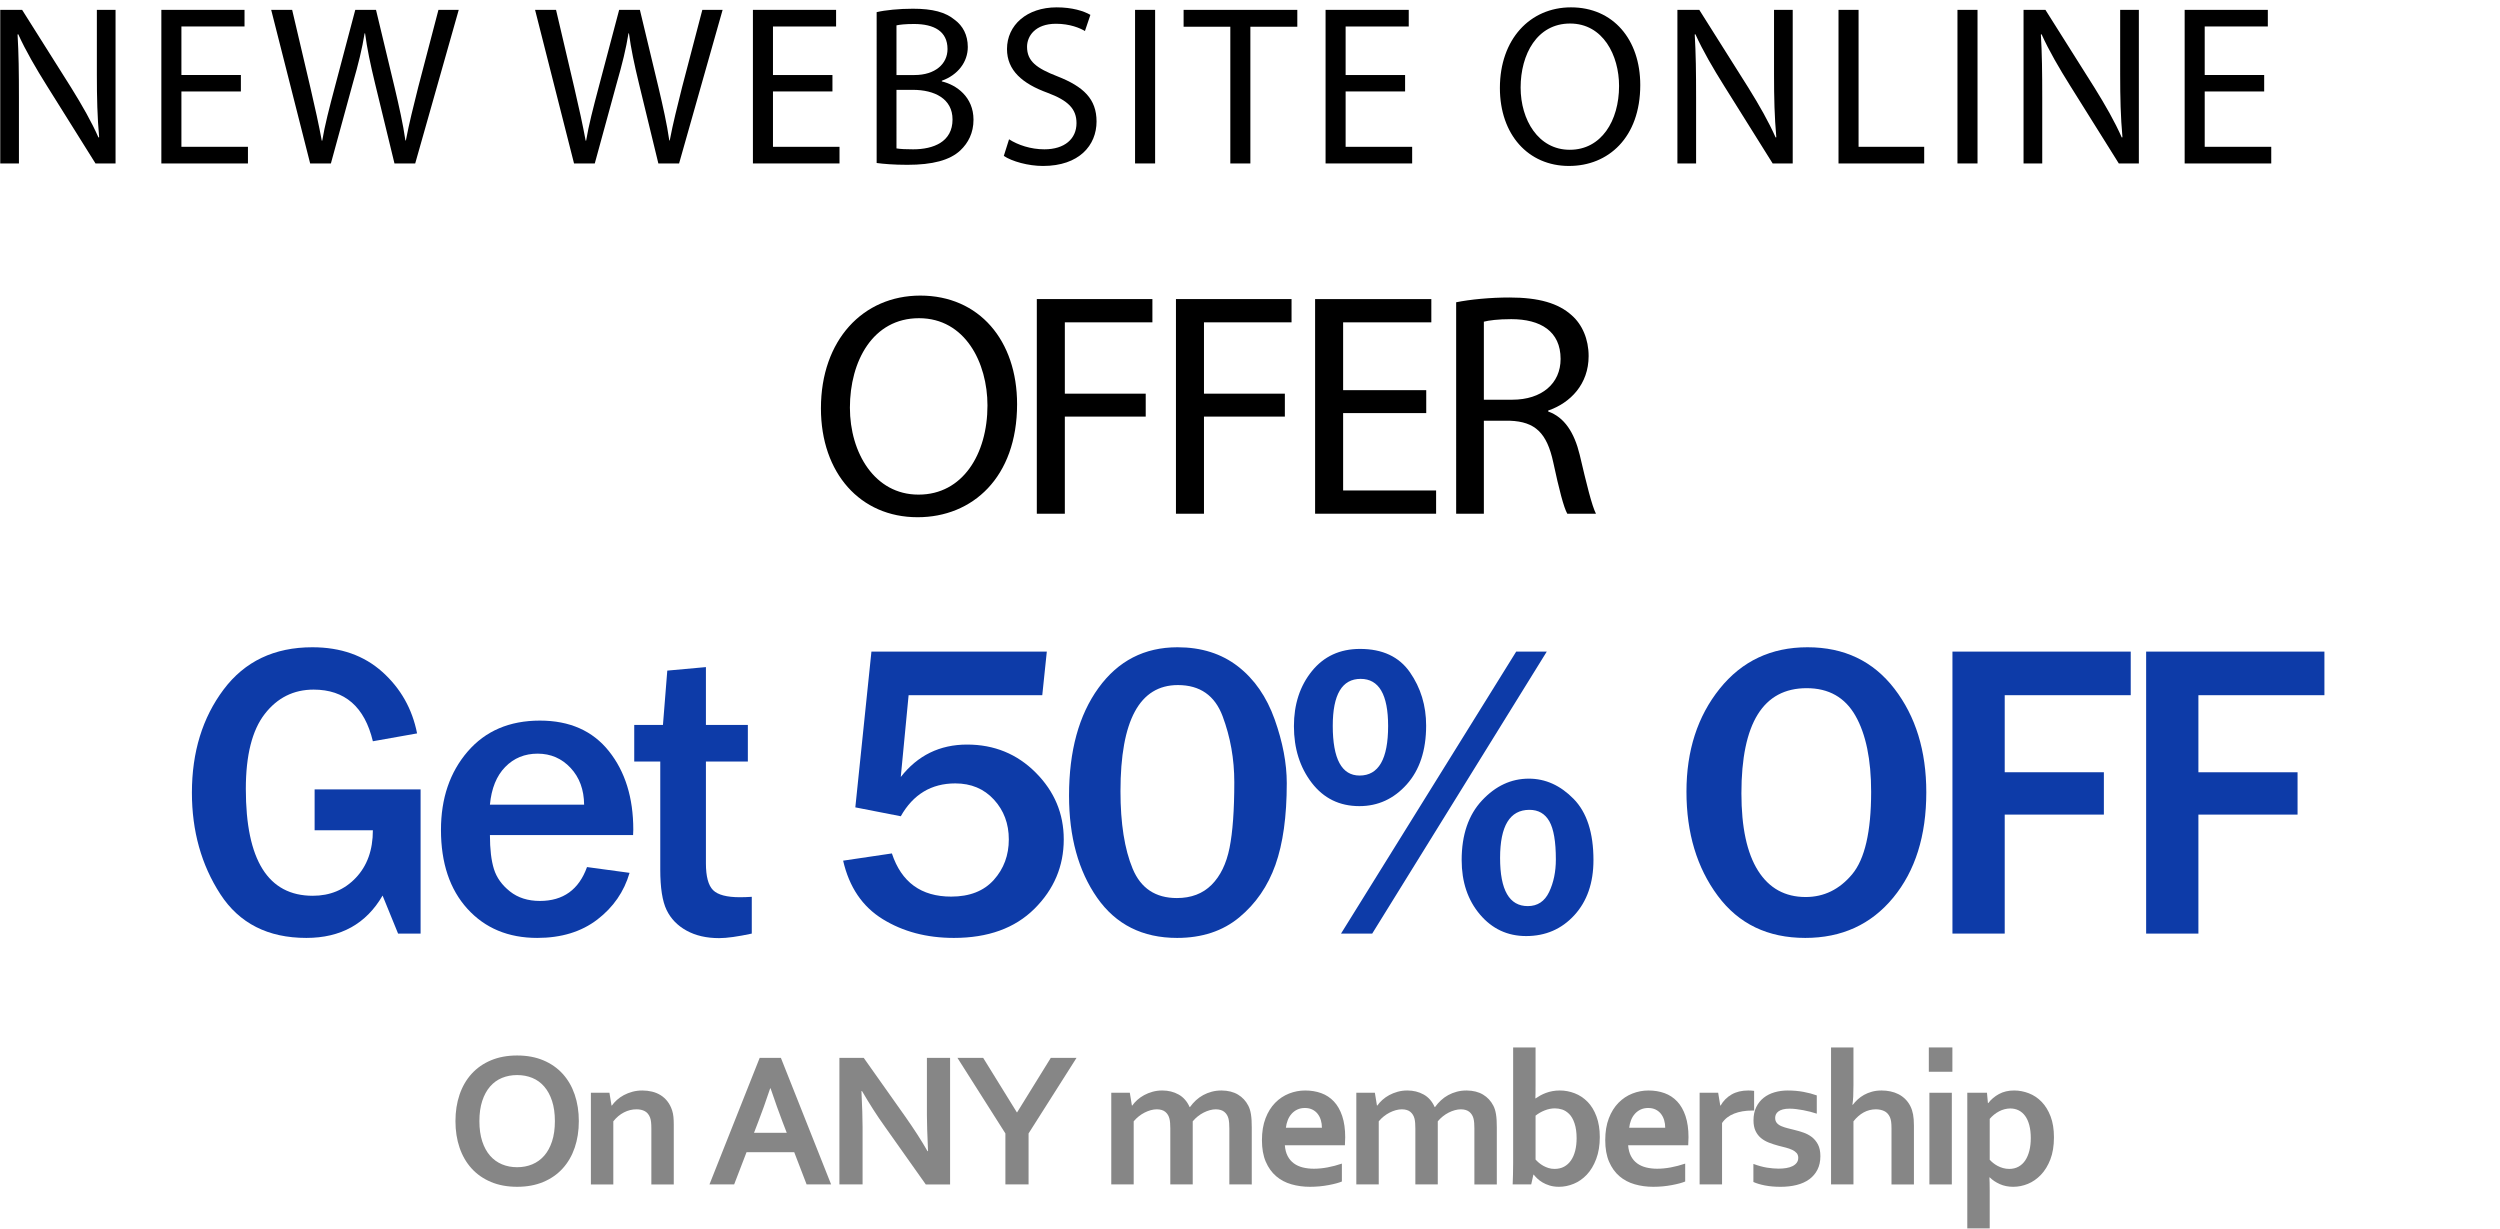 <?xml version="1.0" encoding="utf-8"?>
<!-- Generator: Adobe Illustrator 16.0.0, SVG Export Plug-In . SVG Version: 6.00 Build 0)  -->
<!DOCTYPE svg PUBLIC "-//W3C//DTD SVG 1.1//EN" "http://www.w3.org/Graphics/SVG/1.1/DTD/svg11.dtd">
<svg version="1.1" id="组_1_1_" xmlns="http://www.w3.org/2000/svg" xmlns:xlink="http://www.w3.org/1999/xlink" x="0px" y="0px"
	 width="944px" height="464px" viewBox="0 0 944 464" enable-background="new 0 0 944 464" xml:space="preserve">
<g id="NEW_WEBSITE_ONLINE">
	<g>
		<path d="M0.093,61.718V3.724h8.26l18.5,29.341c4.216,6.797,7.658,12.821,10.325,18.844l0.258-0.086
			c-0.688-7.744-0.861-14.8-0.861-23.749V3.724h7.056v57.994H36.06L17.646,32.291c-4.044-6.453-7.916-13.079-10.755-19.36
			l-0.258,0.086c0.43,7.314,0.517,14.284,0.517,23.92v24.781H0.093z"/>
		<path d="M90.957,34.528H68.5v20.909h25.125v6.281H60.927V3.724h31.406v6.281H68.5v18.327h22.458V34.528z"/>
		<path d="M117.115,61.718L102.401,3.724h7.916l6.884,29.341c1.721,7.314,3.27,14.456,4.302,20.048h0.172
			c0.947-5.765,2.753-12.648,4.732-20.134l7.744-29.255h7.83l7.056,29.427c1.635,6.97,3.184,13.767,4.044,19.876h0.172
			c1.205-6.367,2.839-12.821,4.646-20.048l7.658-29.255h7.658l-16.434,57.994h-7.83l-7.314-30.116
			c-1.807-7.486-3.012-13.165-3.786-19.016h-0.172c-0.946,5.851-2.323,11.444-4.474,18.93l-8.26,30.202H117.115z"/>
		<path d="M216.755,61.718L202.042,3.724h7.916l6.884,29.341c1.721,7.314,3.27,14.456,4.302,20.048h0.172
			c0.947-5.765,2.753-12.648,4.732-20.134l7.744-29.255h7.83l7.056,29.427c1.635,6.97,3.184,13.767,4.044,19.876h0.172
			c1.205-6.367,2.839-12.821,4.646-20.048l7.658-29.255h7.658l-16.434,57.994h-7.83l-7.314-30.116
			c-1.807-7.486-3.012-13.165-3.786-19.016h-0.172c-0.946,5.851-2.323,11.444-4.474,18.93l-8.26,30.202H216.755z"/>
		<path d="M314.332,34.528h-22.458v20.909h25.125v6.281h-32.697V3.724h31.406v6.281h-23.834v18.327h22.458V34.528z"/>
		<path d="M331.024,4.584c3.27-0.774,8.518-1.291,13.681-1.291c7.486,0,12.305,1.291,15.833,4.216
			c3.011,2.237,4.904,5.679,4.904,10.239c0,5.679-3.786,10.583-9.809,12.735v0.258c5.507,1.291,11.96,5.851,11.96,14.456
			c0,4.991-1.979,8.776-4.991,11.616c-3.958,3.7-10.498,5.42-19.962,5.42c-5.163,0-9.121-0.344-11.616-0.688V4.584z M338.51,28.333
			h6.797c7.83,0,12.477-4.216,12.477-9.809c0-6.711-5.077-9.465-12.648-9.465c-3.442,0-5.421,0.258-6.625,0.516V28.333z
			 M338.51,56.039c1.549,0.258,3.614,0.344,6.281,0.344c7.744,0,14.885-2.839,14.885-11.271c0-7.83-6.797-11.186-14.972-11.186
			h-6.195V56.039z"/>
		<path d="M381.017,52.597c3.356,2.151,8.174,3.786,13.337,3.786c7.658,0,12.132-3.958,12.132-9.895
			c0-5.334-3.098-8.518-10.928-11.444c-9.465-3.442-15.316-8.432-15.316-16.521c0-9.035,7.486-15.746,18.758-15.746
			c5.851,0,10.239,1.377,12.734,2.839l-2.065,6.109c-1.807-1.119-5.679-2.753-10.928-2.753c-7.916,0-10.927,4.732-10.927,8.69
			c0,5.421,3.527,8.088,11.53,11.186c9.809,3.872,14.713,8.519,14.713,17.037c0,8.949-6.539,16.778-20.22,16.778
			c-5.593,0-11.702-1.721-14.8-3.786L381.017,52.597z"/>
		<path d="M436.172,3.724v57.994H428.6V3.724H436.172z"/>
		<path d="M464.568,10.091h-17.639V3.724h42.936v6.367H472.14v51.626h-7.572V10.091z"/>
		<path d="M530.564,34.528h-22.457v20.909h25.125v6.281h-32.697V3.724h31.406v6.281h-23.834v18.327h22.457V34.528z"/>
		<path d="M592.431,62.664c-15.401,0-26.071-11.874-26.071-29.427c0-18.414,11.357-30.46,26.846-30.46
			c15.918,0,26.157,12.132,26.157,29.341c0,19.876-12.132,30.545-26.846,30.545H592.431z M592.775,56.555
			c11.874,0,18.585-10.928,18.585-24.092c0-11.53-6.023-23.576-18.499-23.576c-12.477,0-18.672,11.616-18.672,24.178
			c0,12.218,6.711,23.49,18.499,23.49H592.775z"/>
		<path d="M633.389,61.718V3.724h8.261l18.499,29.341c4.217,6.797,7.658,12.821,10.325,18.844l0.259-0.086
			c-0.688-7.744-0.86-14.8-0.86-23.749V3.724h7.056v57.994h-7.572l-18.413-29.427c-4.045-6.453-7.916-13.079-10.756-19.36
			l-0.258,0.086c0.43,7.314,0.516,14.284,0.516,23.92v24.781H633.389z"/>
		<path d="M694.223,3.724h7.572v51.712h24.78v6.281h-32.353V3.724z"/>
		<path d="M746.711,3.724v57.994h-7.572V3.724H746.711z"/>
		<path d="M764.092,61.718V3.724h8.261l18.499,29.341c4.217,6.797,7.658,12.821,10.325,18.844l0.259-0.086
			c-0.688-7.744-0.86-14.8-0.86-23.749V3.724h7.056v57.994h-7.572l-18.413-29.427c-4.045-6.453-7.916-13.079-10.756-19.36
			l-0.258,0.086c0.43,7.314,0.516,14.284,0.516,23.92v24.781H764.092z"/>
		<path d="M854.955,34.528h-22.457v20.909h25.125v6.281h-32.697V3.724h31.406v6.281h-23.834v18.327h22.457V34.528z"/>
	</g>
</g>
<g id="Get_50_x25__OFF">
	<g>
		<path fill="#0D3BA8" d="M158.816,298.074v54.446h-8.502l-5.851-14.353c-6.189,10.661-15.784,15.99-28.783,15.99
			c-14.509,0-25.339-5.511-32.489-16.536c-7.151-11.024-10.726-23.791-10.726-38.3c0-15.34,3.991-28.328,11.974-38.963
			c7.982-10.635,19.15-15.952,33.503-15.952c10.712,0,19.526,3.108,26.443,9.321c6.916,6.215,11.284,13.951,13.105,23.206
			l-16.693,2.965c-3.12-13-10.583-19.501-22.387-19.501c-7.541,0-13.689,3.068-18.448,9.204c-4.758,6.137-7.137,15.575-7.137,28.315
			c0,26.886,8.424,40.328,25.273,40.328c6.552,0,11.974-2.263,16.264-6.786c4.291-4.524,6.436-10.504,6.436-17.941h-21.997v-15.444
			H158.816z"/>
		<path fill="#0D3BA8" d="M221.657,327.403l16.068,2.185c-2.081,7.125-6.137,13.001-12.168,17.628
			c-6.033,4.63-13.6,6.942-22.699,6.942c-10.92,0-19.709-3.666-26.365-10.998c-6.657-7.332-9.984-17.265-9.984-29.798
			c0-11.907,3.354-21.763,10.063-29.563c6.708-7.8,15.808-11.7,27.301-11.7c11.232,0,19.917,3.849,26.053,11.545
			c6.136,7.696,9.205,17.577,9.205,29.641l-0.078,2.028h-54.057c0,5.356,0.507,9.647,1.521,12.871
			c1.014,3.225,3.029,6.033,6.045,8.424c3.016,2.393,6.787,3.589,11.311,3.589C212.659,340.196,218.587,335.933,221.657,327.403z
			 M220.564,303.846c-0.052-5.667-1.755-10.296-5.109-13.884c-3.354-3.589-7.501-5.383-12.441-5.383
			c-4.889,0-8.971,1.677-12.247,5.031c-3.276,3.354-5.201,8.101-5.772,14.235H220.564z"/>
		<path fill="#0D3BA8" d="M283.873,338.636v13.885c-5.304,1.144-9.413,1.716-12.325,1.716c-4.785,0-8.893-0.949-12.325-2.847
			s-5.941-4.498-7.527-7.801c-1.587-3.302-2.379-8.385-2.379-15.25v-40.796h-9.829v-13.807h10.843l1.638-20.515l14.587-1.326v21.841
			h15.834v13.807h-15.834v38.456c0,4.941,0.897,8.308,2.691,10.102c1.794,1.794,5.188,2.691,10.18,2.691
			C280.83,338.792,282.313,338.74,283.873,338.636z"/>
		<path fill="#0D3BA8" d="M329.052,246.045h66.225l-1.716,16.459h-50.469l-2.964,30.89c6.396-8.163,14.743-12.246,25.039-12.246
			c10.244,0,18.889,3.536,25.937,10.608c7.046,7.072,10.569,15.472,10.569,25.195c0,10.14-3.693,18.877-11.077,26.209
			c-7.385,7.332-17.525,10.998-30.421,10.998c-10.245,0-19.202-2.365-26.872-7.098c-7.671-4.731-12.65-12.091-14.938-22.075
			l18.409-2.73c3.588,10.869,11.049,16.303,22.387,16.303c6.968,0,12.337-2.105,16.108-6.318c3.77-4.212,5.655-9.308,5.655-15.288
			c0-5.929-1.872-10.933-5.616-15.016c-3.744-4.082-8.607-6.124-14.587-6.124c-9.048,0-15.913,4.135-20.593,12.403l-17.161-3.354
			L329.052,246.045z"/>
		<path fill="#0D3BA8" d="M444.466,354.158c-13.053,0-23.116-5.057-30.187-15.171c-7.073-10.114-10.609-22.973-10.609-38.573
			c0-16.849,3.706-30.395,11.116-40.64c7.41-10.244,17.356-15.367,29.836-15.367c8.996,0,16.602,2.406,22.816,7.216
			c6.213,4.811,10.842,11.493,13.885,20.047c3.042,8.555,4.563,16.575,4.563,24.063c0,12.533-1.431,22.816-4.29,30.851
			c-2.86,8.034-7.41,14.64-13.65,19.813C461.705,351.572,453.878,354.158,444.466,354.158z M444.388,339.104
			c5.408,0,9.776-1.663,13.104-4.992c3.327-3.327,5.589-7.981,6.786-13.962c1.196-5.979,1.794-14.248,1.794-24.806
			c0-8.736-1.47-17.03-4.407-24.883c-2.938-7.852-8.568-11.779-16.888-11.779c-14.457,0-21.685,13.366-21.685,40.095
			c0,12.117,1.533,21.867,4.602,29.251C430.763,335.412,436.327,339.104,444.388,339.104z"/>
		<path fill="#0D3BA8" d="M513.313,304.393c-7.489,0-13.482-2.926-17.98-8.775c-4.498-5.851-6.747-12.988-6.747-21.412
			c0-8.269,2.262-15.197,6.786-20.788c4.524-5.59,10.582-8.386,18.175-8.386c8.476,0,14.755,2.938,18.838,8.814
			c4.082,5.877,6.123,12.586,6.123,20.125c0,9.36-2.444,16.771-7.332,22.231C526.286,301.662,520.332,304.393,513.313,304.393z
			 M513.39,292.848c7.177,0,10.765-6.24,10.765-18.721c0-11.856-3.459-17.785-10.374-17.785c-7.021,0-10.53,5.902-10.53,17.707
			C503.25,286.582,506.629,292.848,513.39,292.848z M584.062,246.045l-65.913,106.476H506.37l66.146-106.476H584.062z
			 M576.261,353.457c-7.02,0-12.831-2.717-17.434-8.152c-4.603-5.433-6.903-12.285-6.903-20.554c0-9.517,2.561-17.017,7.684-22.504
			c5.121-5.485,11.011-8.229,17.668-8.229c6.291,0,11.935,2.549,16.927,7.645c4.992,5.097,7.488,12.793,7.488,23.089
			c0,8.633-2.406,15.575-7.216,20.827C589.664,350.831,583.594,353.457,576.261,353.457z M576.885,342.146
			c3.692,0,6.383-1.781,8.074-5.344c1.688-3.562,2.534-7.656,2.534-12.285c0-6.709-0.818-11.506-2.457-14.393
			c-1.638-2.886-4.147-4.329-7.527-4.329c-7.385,0-11.076,6.059-11.076,18.175C566.433,336.089,569.916,342.146,576.885,342.146z"/>
		<path fill="#0D3BA8" d="M681.66,354.158c-14.146,0-25.156-5.304-33.034-15.912c-7.879-10.608-11.818-23.714-11.818-39.314
			c0-15.496,4.186-28.458,12.559-38.885c8.372-10.426,19.423-15.64,33.152-15.64c13.832,0,24.766,5.214,32.8,15.64
			c8.035,10.427,12.052,23.467,12.052,39.119c0,16.434-4.173,29.707-12.52,39.821S695.439,354.158,681.66,354.158z M681.816,338.714
			c6.915,0,12.766-2.859,17.551-8.58c4.783-5.721,7.176-16.095,7.176-31.124c0-12.22-1.977-21.802-5.928-28.744
			c-3.953-6.942-10.09-10.413-18.409-10.413c-16.434,0-24.649,13.234-24.649,39.703c0,12.846,2.093,22.582,6.279,29.213
			C668.021,335.398,674.016,338.714,681.816,338.714z"/>
		<path fill="#0D3BA8" d="M756.98,352.521h-19.735V246.045h67.317v16.459H756.98V291.6h37.441v15.991H756.98V352.521z"/>
		<path fill="#0D3BA8" d="M830.117,352.521h-19.735V246.045h67.317v16.459h-47.582V291.6h37.441v15.991h-37.441V352.521z"/>
	</g>
</g>
<g id="On_ANY_membership">
	<g>
		<path fill="#868686" d="M218.564,423.342c0,3.644-0.518,6.983-1.554,10.021c-1.036,3.036-2.548,5.65-4.537,7.841
			c-1.989,2.191-4.43,3.894-7.323,5.108s-6.186,1.822-9.877,1.822s-6.983-0.607-9.877-1.822s-5.335-2.917-7.323-5.108
			c-1.989-2.19-3.501-4.805-4.537-7.841c-1.036-3.037-1.554-6.377-1.554-10.021s0.518-6.983,1.554-10.021
			c1.036-3.036,2.548-5.649,4.537-7.841c1.988-2.19,4.43-3.894,7.323-5.108s6.186-1.822,9.877-1.822s6.984,0.607,9.877,1.822
			s5.334,2.918,7.323,5.108c1.988,2.191,3.501,4.805,4.537,7.841C218.046,416.358,218.564,419.698,218.564,423.342z
			 M209.526,423.342c0-2.905-0.357-5.447-1.072-7.627c-0.714-2.179-1.703-3.995-2.965-5.447c-1.263-1.453-2.763-2.537-4.501-3.251
			c-1.739-0.715-3.644-1.072-5.716-1.072c-2.072,0-3.978,0.357-5.715,1.072c-1.739,0.714-3.239,1.798-4.501,3.251
			c-1.263,1.452-2.25,3.269-2.965,5.447c-0.714,2.18-1.071,4.722-1.071,7.627c0,2.906,0.357,5.447,1.071,7.627
			c0.715,2.179,1.703,3.989,2.965,5.43c1.262,1.441,2.762,2.524,4.501,3.251c1.738,0.727,3.644,1.089,5.715,1.089
			c2.072,0,3.977-0.362,5.716-1.089c1.738-0.727,3.238-1.81,4.501-3.251c1.262-1.44,2.25-3.251,2.965-5.43
			C209.169,428.789,209.526,426.248,209.526,423.342z"/>
		<path fill="#868686" d="M230.91,417.447h0.143c0.5-0.714,1.131-1.416,1.894-2.107c0.762-0.69,1.631-1.298,2.608-1.822
			c0.976-0.523,2.054-0.946,3.232-1.268c1.179-0.321,2.435-0.482,3.769-0.482c1.262,0,2.483,0.143,3.662,0.429
			s2.256,0.732,3.233,1.34c0.976,0.607,1.84,1.393,2.59,2.357s1.339,2.114,1.768,3.447c0.238,0.738,0.398,1.542,0.482,2.411
			c0.083,0.87,0.125,1.876,0.125,3.019v22.47h-8.466v-21.147c0-0.929-0.036-1.727-0.107-2.394c-0.072-0.667-0.203-1.251-0.393-1.751
			c-0.429-1.095-1.078-1.881-1.947-2.357c-0.87-0.476-1.924-0.715-3.162-0.715c-1.643,0-3.221,0.388-4.733,1.161
			c-1.513,0.774-2.852,1.899-4.019,3.376v23.827h-8.466v-34.615h7.001L230.91,417.447z"/>
		<path fill="#868686" d="M299.895,435.059h-18l-4.682,12.182h-9.324l18.969-47.797h8.002l18.969,47.797h-9.252L299.895,435.059z
			 M290.824,410.946c-1.671,5-3.162,9.178-4.472,12.535l-1.634,4.254h12.354l-1.634-4.254c-1.295-3.387-2.787-7.565-4.472-12.535
			H290.824z"/>
		<path fill="#868686" d="M341.857,421.663c3.43,4.882,6.216,9.216,8.359,13.003h0.214c-0.286-6.216-0.429-10.74-0.429-13.575
			v-21.647h8.752v47.797h-9.181l-15.575-22.005c-2.739-3.811-5.573-8.229-8.502-13.253h-0.214c0.286,5.858,0.429,10.395,0.429,13.61
			v21.647h-8.752v-47.797h9.181L341.857,421.663z"/>
		<path fill="#868686" d="M384.067,420.02l12.717-20.576h9.717l-18.111,28.542v19.255h-8.752v-19.255l-18.111-28.542h9.717
			l12.717,20.576H384.067z"/>
		<path fill="#868686" d="M464.2,426.164c0-0.738-0.024-1.429-0.072-2.072c-0.048-0.643-0.131-1.202-0.25-1.679
			c-0.262-1.048-0.774-1.894-1.536-2.536c-0.762-0.644-1.834-0.977-3.215-1.001c-0.739,0-1.5,0.107-2.286,0.322
			c-0.786,0.214-1.566,0.518-2.34,0.91c-0.774,0.394-1.513,0.87-2.215,1.43c-0.703,0.56-1.34,1.185-1.911,1.875v23.827h-8.466
			v-21.076c0-0.738-0.024-1.429-0.072-2.072c-0.048-0.643-0.131-1.202-0.25-1.679c-0.262-1.048-0.768-1.894-1.518-2.536
			c-0.75-0.644-1.828-0.977-3.233-1.001c-0.738,0-1.5,0.107-2.286,0.322c-0.786,0.214-1.566,0.518-2.34,0.91
			c-0.774,0.394-1.513,0.87-2.215,1.43c-0.703,0.56-1.34,1.185-1.911,1.875v23.827h-8.466v-34.615h7.001l0.786,4.822h0.143
			c0.5-0.714,1.131-1.416,1.894-2.107c0.762-0.69,1.625-1.298,2.59-1.822c0.964-0.523,2.024-0.946,3.179-1.268
			c1.155-0.321,2.375-0.482,3.662-0.482c2.286,0,4.34,0.506,6.162,1.519s3.209,2.59,4.162,4.733h0.143
			c0.667-0.93,1.411-1.774,2.232-2.537c0.822-0.762,1.733-1.416,2.733-1.965c1-0.547,2.078-0.976,3.233-1.285
			c1.155-0.31,2.387-0.465,3.697-0.465c2.477,0.024,4.555,0.542,6.234,1.554c1.679,1.013,2.97,2.399,3.876,4.162
			c0.238,0.452,0.44,0.946,0.607,1.482s0.304,1.138,0.411,1.804c0.107,0.667,0.185,1.405,0.232,2.215s0.071,1.739,0.071,2.786v21.47
			H464.2V426.164z"/>
		<path fill="#868686" d="M496.122,441.311c1.644,0,3.357-0.167,5.144-0.5c1.786-0.334,3.596-0.81,5.431-1.43v6.752
			c-1.096,0.477-2.775,0.929-5.037,1.357c-2.263,0.429-4.608,0.644-7.038,0.644c-2.453,0-4.781-0.316-6.983-0.947
			c-2.203-0.631-4.126-1.648-5.77-3.054c-1.643-1.405-2.946-3.228-3.911-5.466s-1.447-4.953-1.447-8.145
			c0-3.144,0.452-5.895,1.357-8.252c0.905-2.358,2.12-4.311,3.645-5.859c1.523-1.548,3.269-2.708,5.233-3.482
			c1.964-0.773,3.994-1.161,6.09-1.161c2.191,0,4.21,0.334,6.056,1c1.845,0.667,3.44,1.715,4.787,3.144
			c1.345,1.43,2.393,3.269,3.144,5.52c0.75,2.25,1.125,4.912,1.125,7.984c-0.024,1.19-0.06,2.203-0.107,3.036h-22.684
			c0.119,1.596,0.476,2.959,1.071,4.09c0.595,1.132,1.376,2.049,2.34,2.751c0.965,0.703,2.09,1.215,3.376,1.536
			S494.621,441.311,496.122,441.311z M492.729,418.376c-1.072,0-2.024,0.197-2.858,0.59s-1.554,0.929-2.161,1.607
			s-1.089,1.471-1.446,2.376s-0.596,1.869-0.715,2.894h13.61c0-1.024-0.137-1.988-0.411-2.894c-0.273-0.905-0.679-1.697-1.214-2.376
			c-0.536-0.679-1.203-1.215-2.001-1.607S493.8,418.376,492.729,418.376z"/>
		<path fill="#868686" d="M556.729,426.164c0-0.738-0.023-1.429-0.071-2.072c-0.048-0.643-0.131-1.202-0.25-1.679
			c-0.263-1.048-0.774-1.894-1.536-2.536c-0.763-0.644-1.834-0.977-3.215-1.001c-0.738,0-1.5,0.107-2.286,0.322
			c-0.786,0.214-1.566,0.518-2.34,0.91c-0.774,0.394-1.513,0.87-2.215,1.43c-0.703,0.56-1.34,1.185-1.911,1.875v23.827h-8.467
			v-21.076c0-0.738-0.023-1.429-0.071-2.072c-0.048-0.643-0.131-1.202-0.25-1.679c-0.263-1.048-0.768-1.894-1.519-2.536
			c-0.75-0.644-1.827-0.977-3.232-1.001c-0.738,0-1.5,0.107-2.286,0.322c-0.786,0.214-1.566,0.518-2.34,0.91
			c-0.774,0.394-1.513,0.87-2.215,1.43c-0.703,0.56-1.34,1.185-1.911,1.875v23.827h-8.467v-34.615h7.002l0.786,4.822h0.143
			c0.5-0.714,1.131-1.416,1.894-2.107c0.762-0.69,1.625-1.298,2.59-1.822c0.965-0.523,2.023-0.946,3.18-1.268
			c1.154-0.321,2.375-0.482,3.661-0.482c2.286,0,4.341,0.506,6.162,1.519c1.822,1.013,3.209,2.59,4.162,4.733h0.143
			c0.666-0.93,1.411-1.774,2.232-2.537c0.822-0.762,1.732-1.416,2.733-1.965c1-0.547,2.077-0.976,3.232-1.285
			s2.388-0.465,3.697-0.465c2.477,0.024,4.555,0.542,6.233,1.554c1.68,1.013,2.971,2.399,3.876,4.162
			c0.238,0.452,0.44,0.946,0.607,1.482c0.166,0.536,0.304,1.138,0.411,1.804c0.107,0.667,0.184,1.405,0.232,2.215
			c0.047,0.81,0.071,1.739,0.071,2.786v21.47h-8.467V426.164z"/>
		<path fill="#868686" d="M604.083,429.343c0,3.12-0.452,5.883-1.357,8.288s-2.09,4.382-3.554,5.93
			c-1.465,1.549-3.114,2.697-4.948,3.447s-3.679,1.126-5.537,1.126c-1.31,0-2.488-0.161-3.536-0.482
			c-1.048-0.322-1.965-0.721-2.751-1.197c-0.785-0.476-1.446-0.976-1.982-1.5c-0.536-0.523-0.959-0.988-1.268-1.394h-0.144
			l-0.821,3.68h-7.002c0.048-1.023,0.09-2.292,0.125-3.805c0.036-1.512,0.054-2.947,0.054-4.305v-43.617h8.467v14.396
			c0,1.024-0.007,1.971-0.019,2.84s-0.03,1.542-0.054,2.019h0.072c0.547-0.381,1.143-0.75,1.786-1.107
			c0.643-0.357,1.345-0.679,2.107-0.965c0.762-0.286,1.583-0.512,2.465-0.679c0.881-0.166,1.81-0.25,2.786-0.25
			c1.929,0,3.805,0.352,5.626,1.054c1.822,0.703,3.441,1.774,4.858,3.215c1.417,1.441,2.542,3.287,3.376,5.537
			C603.666,423.824,604.083,426.414,604.083,429.343z M595.331,429.771c0-2.166-0.262-4.03-0.785-5.59
			c-0.524-1.56-1.209-2.751-2.055-3.572c-0.846-0.822-1.727-1.376-2.644-1.661c-0.917-0.286-1.828-0.429-2.732-0.429
			c-1.238,0-2.501,0.25-3.787,0.75c-1.285,0.5-2.453,1.167-3.5,2v16.575c0.333,0.382,0.743,0.78,1.232,1.197
			c0.487,0.417,1.035,0.798,1.643,1.143c0.607,0.346,1.269,0.632,1.982,0.857c0.715,0.227,1.477,0.34,2.287,0.34
			c1.381,0,2.59-0.279,3.625-0.84c1.036-0.559,1.905-1.352,2.608-2.375c0.702-1.024,1.232-2.245,1.59-3.662
			C595.152,433.089,595.331,431.511,595.331,429.771z"/>
		<path fill="#868686" d="M625.753,441.311c1.644,0,3.357-0.167,5.144-0.5c1.786-0.334,3.596-0.81,5.431-1.43v6.752
			c-1.096,0.477-2.775,0.929-5.037,1.357c-2.263,0.429-4.608,0.644-7.038,0.644c-2.453,0-4.781-0.316-6.983-0.947
			c-2.203-0.631-4.126-1.648-5.77-3.054c-1.643-1.405-2.946-3.228-3.911-5.466s-1.447-4.953-1.447-8.145
			c0-3.144,0.452-5.895,1.357-8.252c0.905-2.358,2.12-4.311,3.645-5.859c1.523-1.548,3.269-2.708,5.233-3.482
			c1.964-0.773,3.994-1.161,6.09-1.161c2.191,0,4.21,0.334,6.056,1c1.845,0.667,3.44,1.715,4.787,3.144
			c1.345,1.43,2.393,3.269,3.144,5.52c0.75,2.25,1.125,4.912,1.125,7.984c-0.024,1.19-0.06,2.203-0.107,3.036h-22.684
			c0.119,1.596,0.476,2.959,1.071,4.09c0.595,1.132,1.376,2.049,2.34,2.751c0.965,0.703,2.09,1.215,3.376,1.536
			S624.252,441.311,625.753,441.311z M622.359,418.376c-1.072,0-2.024,0.197-2.858,0.59s-1.554,0.929-2.161,1.607
			s-1.089,1.471-1.446,2.376s-0.596,1.869-0.715,2.894h13.61c0-1.024-0.137-1.988-0.411-2.894c-0.273-0.905-0.679-1.697-1.214-2.376
			c-0.536-0.679-1.203-1.215-2.001-1.607S623.431,418.376,622.359,418.376z"/>
		<path fill="#868686" d="M662.354,419.341h-0.714c-2.596,0-4.876,0.388-6.841,1.161c-1.965,0.774-3.483,1.959-4.555,3.555v23.184
			h-8.467v-34.615h7.002l0.786,4.822h0.143c1-1.762,2.376-3.148,4.126-4.161c1.751-1.013,3.853-1.519,6.306-1.519
			c0.856,0,1.595,0.048,2.214,0.143V419.341z"/>
		<path fill="#868686" d="M679.021,437.202c0-0.738-0.209-1.345-0.625-1.822c-0.417-0.476-0.971-0.875-1.661-1.196
			s-1.482-0.602-2.375-0.84c-0.894-0.237-1.828-0.476-2.805-0.714c-1.238-0.333-2.429-0.721-3.572-1.161s-2.149-1.019-3.019-1.732
			c-0.87-0.715-1.561-1.613-2.072-2.697c-0.512-1.083-0.768-2.411-0.768-3.983c0-1.929,0.345-3.602,1.036-5.019
			c0.69-1.417,1.625-2.59,2.804-3.519s2.548-1.619,4.108-2.072c1.56-0.452,3.209-0.679,4.947-0.679c2.119,0,4.108,0.173,5.966,0.518
			c1.857,0.346,3.537,0.792,5.037,1.34v6.895c-0.786-0.262-1.613-0.506-2.482-0.732c-0.87-0.226-1.751-0.422-2.644-0.589
			c-0.894-0.167-1.781-0.304-2.662-0.411s-1.714-0.161-2.5-0.161c-1,0-1.846,0.096-2.536,0.286c-0.691,0.191-1.251,0.446-1.68,0.769
			c-0.429,0.321-0.738,0.69-0.929,1.106c-0.19,0.417-0.285,0.853-0.285,1.305c0,0.785,0.208,1.429,0.625,1.929
			c0.416,0.5,0.994,0.905,1.732,1.215s1.512,0.565,2.322,0.768c0.809,0.203,1.595,0.399,2.357,0.59
			c1.19,0.285,2.381,0.631,3.572,1.036c1.19,0.405,2.263,0.971,3.215,1.696c0.952,0.727,1.732,1.667,2.34,2.822
			s0.911,2.626,0.911,4.412c0,1.952-0.369,3.655-1.107,5.108c-0.738,1.452-1.769,2.661-3.09,3.625
			c-1.322,0.965-2.906,1.68-4.751,2.144c-1.846,0.465-3.876,0.697-6.091,0.697c-2.191,0-4.162-0.174-5.912-0.519
			c-1.751-0.346-3.197-0.779-4.341-1.304v-6.823c1.857,0.691,3.572,1.161,5.145,1.411c1.571,0.25,3.036,0.375,4.394,0.375
			c1.048,0,2.024-0.077,2.93-0.232c0.904-0.154,1.685-0.398,2.34-0.732c0.654-0.333,1.173-0.755,1.554-1.268
			C678.831,438.53,679.021,437.917,679.021,437.202z"/>
		<path fill="#868686" d="M699.87,409.624c0,1.786-0.03,3.257-0.09,4.412s-0.16,2.197-0.304,3.126h0.144
			c0.5-0.667,1.112-1.334,1.839-2.001c0.727-0.666,1.524-1.244,2.394-1.732s1.858-0.887,2.965-1.196
			c1.107-0.31,2.328-0.465,3.662-0.465c1.144,0,2.256,0.113,3.34,0.34s2.096,0.577,3.036,1.054c0.941,0.477,1.798,1.096,2.572,1.857
			c0.773,0.763,1.423,1.667,1.947,2.715c0.452,0.905,0.786,1.929,1,3.072c0.215,1.143,0.321,2.536,0.321,4.18v22.255h-8.466v-21.112
			c0-1.071-0.048-1.946-0.143-2.625c-0.096-0.679-0.263-1.269-0.501-1.769c-0.5-1.048-1.214-1.786-2.143-2.215
			s-1.989-0.644-3.18-0.644c-1.644,0.024-3.161,0.417-4.555,1.18c-1.394,0.762-2.674,1.881-3.84,3.357v23.827h-8.467v-51.727h8.467
			V409.624z"/>
		<path fill="#868686" d="M728.326,395.514h8.896v9.181h-8.896V395.514z M728.541,412.625h8.466v34.615h-8.466V412.625z"/>
		<path fill="#868686" d="M760.177,448.134c-1.857,0-3.543-0.34-5.055-1.019c-1.513-0.679-2.769-1.519-3.77-2.519h-0.143
			c0.023,0.477,0.048,1.149,0.071,2.019s0.036,1.815,0.036,2.84v14.396h-8.467v-51.227h7.431l0.357,3.894h0.143
			c1.048-1.381,2.394-2.519,4.037-3.411c1.643-0.894,3.548-1.34,5.716-1.34c1.881,0,3.732,0.352,5.555,1.054
			c1.821,0.703,3.435,1.78,4.84,3.233c1.405,1.452,2.53,3.286,3.376,5.501c0.845,2.215,1.269,4.847,1.269,7.895
			c0,3.215-0.453,5.996-1.357,8.342c-0.905,2.346-2.097,4.286-3.572,5.822c-1.478,1.536-3.114,2.674-4.912,3.412
			C763.933,447.764,762.081,448.134,760.177,448.134z M759.069,418.555c-1.478,0.024-2.882,0.388-4.216,1.09
			c-1.334,0.703-2.513,1.649-3.536,2.84v15.433c0.357,0.405,0.786,0.81,1.286,1.214c0.5,0.405,1.06,0.774,1.679,1.107
			c0.619,0.334,1.304,0.607,2.054,0.822c0.751,0.214,1.53,0.321,2.34,0.321c1.31,0,2.477-0.279,3.501-0.84
			c1.023-0.559,1.876-1.352,2.555-2.375c0.679-1.024,1.196-2.245,1.554-3.662c0.357-1.416,0.536-2.994,0.536-4.733
			c0-1.857-0.186-3.488-0.554-4.894c-0.37-1.405-0.894-2.572-1.572-3.501s-1.495-1.631-2.447-2.107S760.235,418.555,759.069,418.555
			z"/>
	</g>
</g>
<g id="OFFER">
	<g>
		<path d="M346.415,195.301c-21.523,0-36.433-16.593-36.433-41.122c0-25.731,15.872-42.564,37.515-42.564
			c22.244,0,36.553,16.954,36.553,41.001c0,27.775-16.954,42.685-37.515,42.685H346.415z M346.896,186.764
			c16.593,0,25.972-15.271,25.972-33.667c0-16.112-8.417-32.946-25.852-32.946s-26.092,16.232-26.092,33.788
			c0,17.074,9.378,32.825,25.851,32.825H346.896z"/>
		<path d="M391.5,112.937h43.646v8.777h-33.065v26.934h30.541v8.657h-30.541v36.673H391.5V112.937z"/>
		<path d="M444.042,112.937h43.647v8.777h-33.066v26.934h30.541v8.657h-30.541v36.673h-10.581V112.937z"/>
		<path d="M538.547,155.982h-31.383v29.218h35.11v8.777h-45.691v-81.041h43.888v8.777h-33.307v25.611h31.383V155.982z"/>
		<path d="M549.846,114.139c5.29-1.082,12.985-1.804,20.079-1.804c11.183,0,18.518,2.165,23.567,6.733
			c3.968,3.487,6.373,9.018,6.373,15.391c0,10.581-6.854,17.675-15.271,20.561v0.361c6.132,2.164,9.859,7.936,11.903,16.353
			c2.646,11.302,4.569,19.118,6.132,22.244h-10.821c-1.322-2.285-3.126-9.258-5.29-19.358c-2.405-11.183-6.854-15.391-16.353-15.751
			h-9.86v35.11h-10.46V114.139z M560.306,150.932h10.702c11.182,0,18.275-6.132,18.275-15.391c0-10.46-7.574-15.03-18.637-15.03
			c-5.05,0-8.537,0.481-10.341,0.962V150.932z"/>
	</g>
</g>
</svg>

